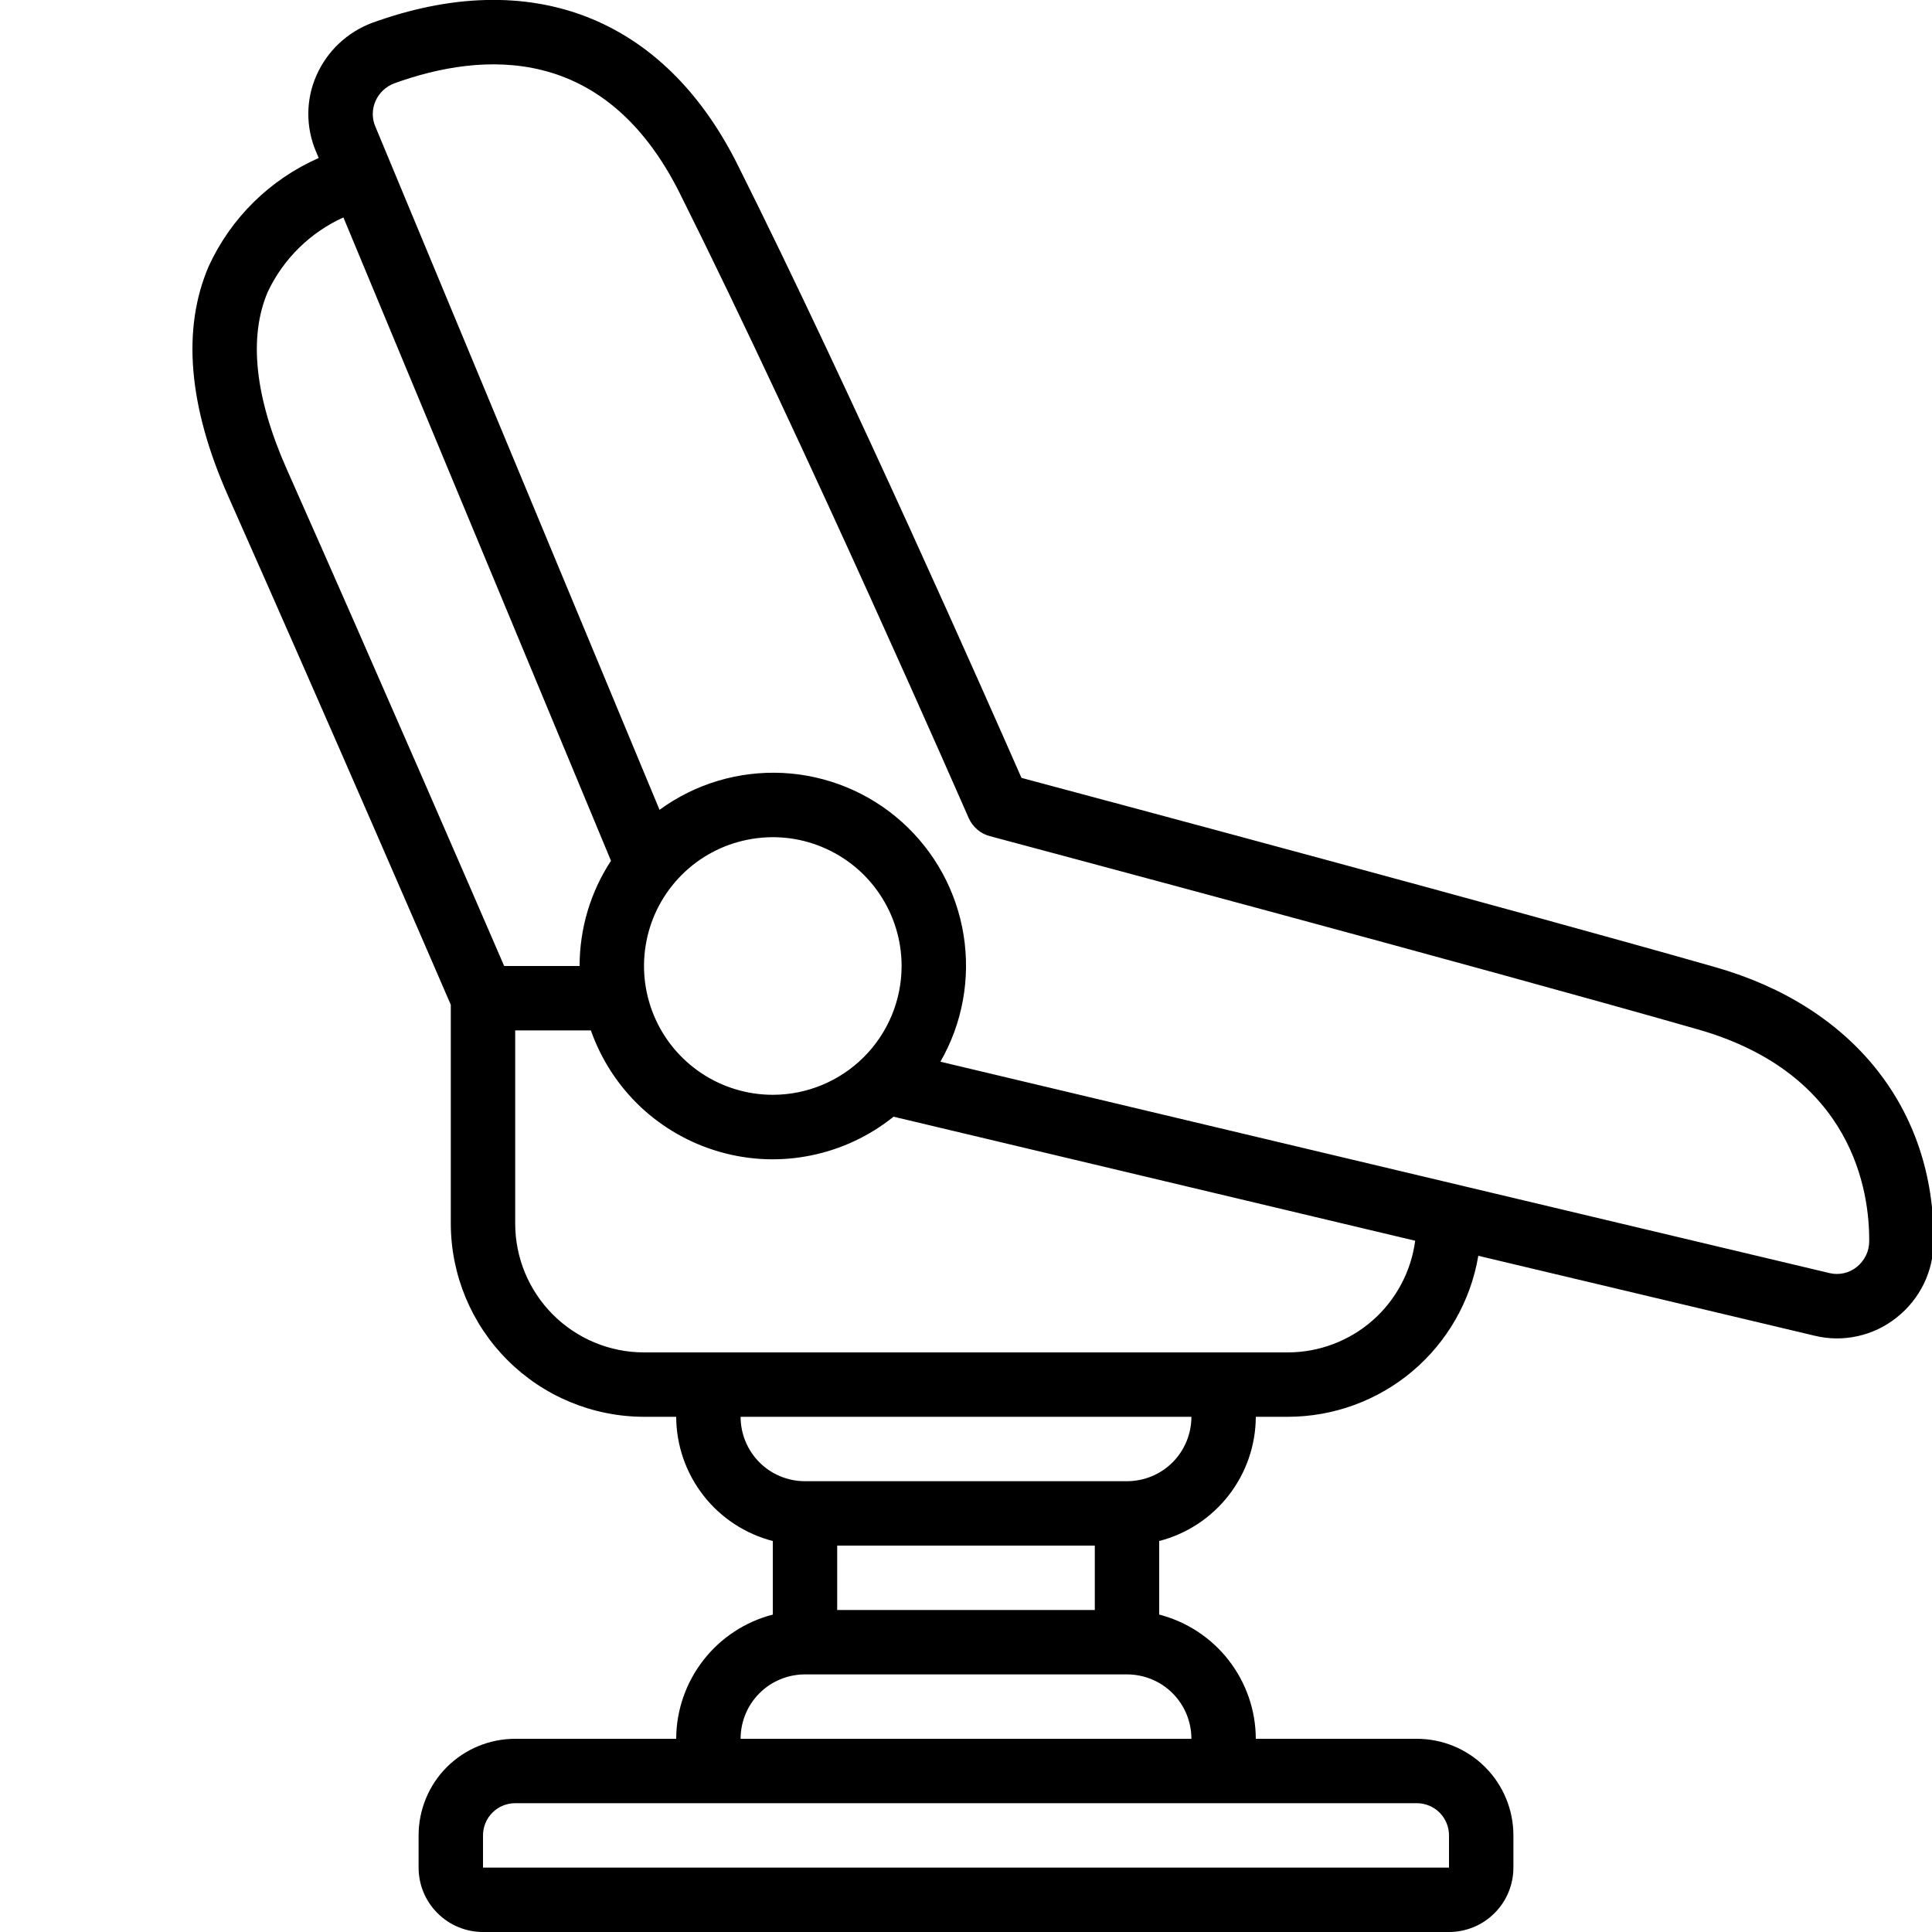 <svg width="24" height="24" viewBox="0 0 24 24" fill="none" xmlns="http://www.w3.org/2000/svg">
<g clip-path="url(#clip0_39689_37935)">
<path d="M21.31 12.015C18.816 11.303 13.725 9.94 12.689 9.663C12.305 8.788 10.569 4.855 9.158 2.037C8.242 0.21 6.59 -0.43 4.62 0.285C4.468 0.342 4.328 0.43 4.209 0.542C4.091 0.654 3.996 0.789 3.93 0.939C3.865 1.087 3.831 1.246 3.83 1.407C3.829 1.569 3.861 1.729 3.923 1.877L3.959 1.963C3.354 2.229 2.867 2.708 2.592 3.309C2.258 4.088 2.34 5.048 2.834 6.162C4.095 9.002 5.389 11.993 5.6 12.482V15.2C5.601 15.836 5.854 16.446 6.304 16.896C6.754 17.346 7.364 17.599 8 17.6H8.4C8.401 17.953 8.52 18.297 8.737 18.576C8.954 18.855 9.258 19.055 9.6 19.143V20.057C9.258 20.145 8.954 20.345 8.737 20.624C8.52 20.903 8.401 21.246 8.4 21.6H6.4C6.082 21.6 5.777 21.726 5.551 21.951C5.326 22.176 5.2 22.482 5.2 22.8V23.2C5.2 23.412 5.284 23.616 5.434 23.765C5.584 23.916 5.788 24 6 24H18C18.212 24 18.416 23.916 18.566 23.765C18.716 23.616 18.8 23.412 18.8 23.2V22.8C18.8 22.482 18.674 22.176 18.448 21.951C18.224 21.726 17.918 21.6 17.6 21.6H15.6C15.599 21.246 15.48 20.903 15.263 20.624C15.046 20.345 14.742 20.145 14.4 20.057V19.143C14.742 19.055 15.046 18.855 15.263 18.576C15.48 18.297 15.599 17.953 15.6 17.6H16C16.567 17.599 17.115 17.398 17.548 17.032C17.98 16.666 18.27 16.159 18.364 15.6L22.543 16.593C22.718 16.636 22.901 16.637 23.077 16.598C23.253 16.559 23.418 16.481 23.559 16.368C23.703 16.255 23.819 16.111 23.899 15.947C23.979 15.782 24.02 15.602 24.02 15.419C24.032 13.775 23.019 12.502 21.31 12.015ZM3.327 3.624C3.521 3.215 3.853 2.888 4.266 2.701L7.59 10.693C7.335 11.081 7.2 11.535 7.2 12H6.263C5.915 11.195 4.727 8.452 3.566 5.837C3.165 4.935 3.085 4.19 3.327 3.624ZM9.6 13.6C9.284 13.6 8.974 13.506 8.711 13.33C8.448 13.154 8.243 12.905 8.122 12.612C8.001 12.32 7.969 11.998 8.031 11.688C8.092 11.377 8.245 11.092 8.469 10.868C8.692 10.645 8.977 10.492 9.288 10.431C9.598 10.369 9.92 10.4 10.212 10.522C10.505 10.643 10.755 10.848 10.93 11.111C11.106 11.374 11.2 11.683 11.2 12C11.2 12.424 11.031 12.831 10.731 13.131C10.431 13.431 10.024 13.6 9.6 13.6ZM13.6 20H10.4V19.2H13.6V20ZM17.6 22.4C17.706 22.4 17.808 22.442 17.883 22.517C17.958 22.592 18 22.694 18 22.8V23.2H6V22.8C6 22.694 6.042 22.592 6.117 22.517C6.192 22.442 6.294 22.4 6.4 22.4H17.6ZM14.8 21.6H9.2C9.2 21.388 9.284 21.184 9.434 21.034C9.584 20.884 9.788 20.8 10 20.8H14C14.212 20.8 14.416 20.884 14.566 21.034C14.716 21.184 14.8 21.388 14.8 21.6ZM14 18.4H10C9.788 18.4 9.584 18.316 9.434 18.166C9.284 18.015 9.2 17.812 9.2 17.6H14.8C14.8 17.812 14.716 18.015 14.566 18.166C14.416 18.316 14.212 18.4 14 18.4ZM16 16.8H8C7.576 16.8 7.169 16.631 6.869 16.331C6.569 16.031 6.4 15.624 6.4 15.2V12.8H7.34C7.467 13.161 7.679 13.487 7.957 13.75C8.236 14.012 8.574 14.204 8.942 14.309C9.311 14.415 9.699 14.43 10.075 14.353C10.45 14.277 10.802 14.112 11.1 13.872L17.58 15.413C17.529 15.796 17.341 16.148 17.051 16.403C16.76 16.658 16.387 16.799 16 16.8ZM23.064 15.74C23.017 15.777 22.963 15.803 22.905 15.816C22.846 15.829 22.786 15.829 22.728 15.815L11.682 13.189C11.956 12.713 12.057 12.157 11.97 11.615C11.883 11.073 11.613 10.578 11.204 10.211C10.796 9.845 10.274 9.63 9.725 9.602C9.177 9.575 8.636 9.736 8.193 10.06L4.662 1.57C4.641 1.521 4.63 1.467 4.631 1.414C4.631 1.36 4.642 1.307 4.664 1.257C4.686 1.207 4.718 1.161 4.758 1.123C4.798 1.085 4.845 1.055 4.896 1.036C6.002 0.636 7.515 0.545 8.442 2.396C10.019 5.55 12.013 10.116 12.033 10.161C12.057 10.216 12.094 10.265 12.139 10.304C12.185 10.344 12.239 10.372 12.297 10.387C12.357 10.403 18.325 11.996 21.09 12.787C23.025 13.339 23.224 14.809 23.22 15.419C23.22 15.481 23.206 15.542 23.179 15.597C23.151 15.653 23.112 15.702 23.064 15.74Z" fill="black"/>
</g>
<defs>
<clipPath id="clip0_39689_37935">
<rect width="24" height="24" fill="white"/>
</clipPath>
</defs>
</svg>
